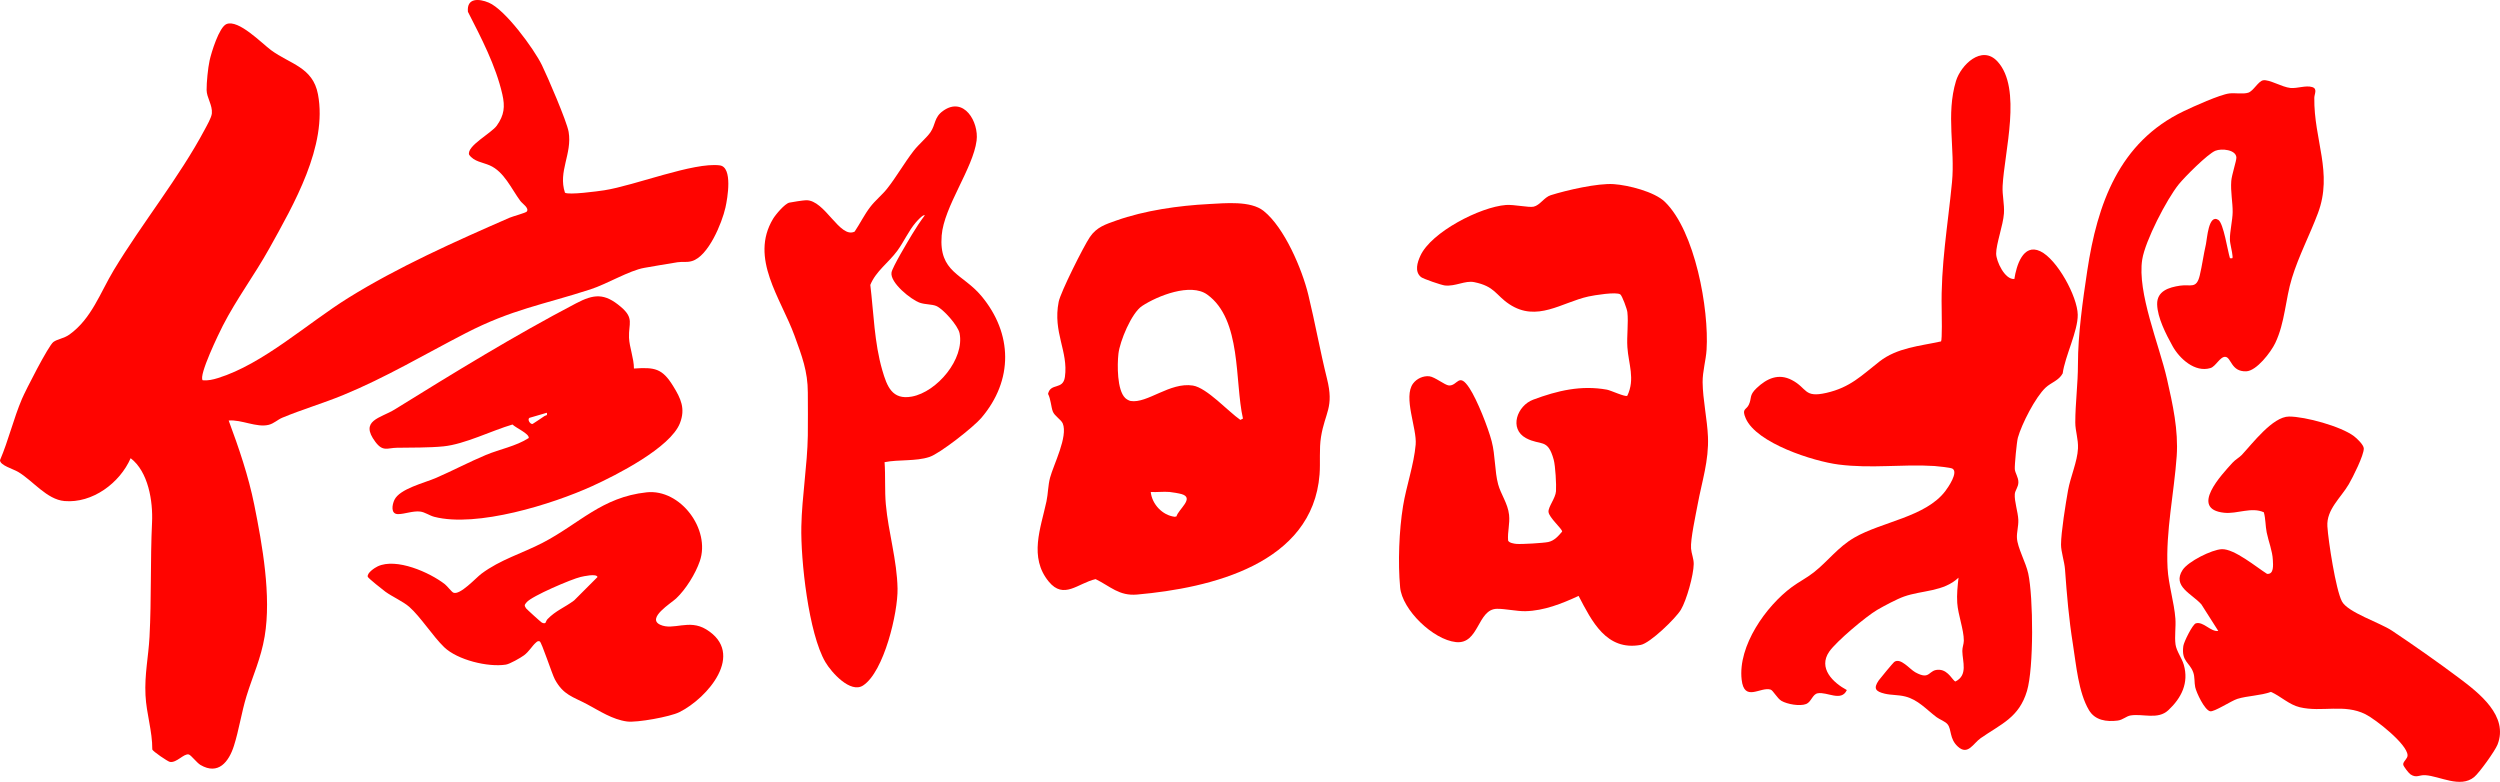 <?xml version="1.0" encoding="UTF-8"?><svg id="a" xmlns="http://www.w3.org/2000/svg" viewBox="0 0 7700.07 2408.08"><path d="M704.35,1295.3c31.29,84.2,60.91,170.79,78.73,259.23,25.09,124.6,53.02,281.03,32.09,405.58-11.56,68.76-36.44,120.56-55.97,184.03-15.2,49.4-23.35,105.11-38.75,153.25-15.69,49.06-48.08,90.93-102.95,58.71-11.27-6.62-29.15-30.54-36-32.3-15.18-3.91-37.34,26.67-58.21,22.87-6.83-1.25-52.45-32.44-54.2-38.16.33-56.94-18.1-109.87-20.95-167.05-3.21-64.54,9.07-118.22,12.36-180.02,6.21-116.94,2.24-235.17,7.8-352.2,3.11-65.55-11.47-156.34-65.91-197.95-33.28,76.46-117.98,139.55-204.03,131.94-54.22-4.8-96.92-62.58-142.34-89.63-15.82-9.42-55.97-20.15-56.01-36.22,26.35-61.51,41.45-127.26,67.63-188.8,10.98-25.82,81.51-163.9,96.79-175.21,12.22-9.05,32.33-10.71,49.22-22.78,68.45-48.9,95.02-129.35,137.03-198.97,86.82-143.86,202.2-286.37,279.74-432.26,6.66-12.52,20.95-37.06,22.12-50.07,2.29-25.64-15.96-48.51-16.18-72-.22-23.53,4.1-67.45,9.18-90.81,5.39-24.75,29.36-102.92,51.98-112.27,37.14-15.36,109.03,59.46,137.51,80.41,58.38,42.94,128.51,52.05,144.31,135.69,30.06,159.17-74.56,339.42-150.3,475.67-44.85,80.67-100.63,154.99-142.77,237.23-11.22,21.89-75.69,154.36-61.93,168.1,16.26,1.54,31.76-2.13,47.13-6.9,139.05-43.13,275.03-168.3,401.2-246.8,153.48-95.5,330.8-174.49,496.97-247.03,9.61-4.2,50.12-15,52.99-19.04,7.78-10.95-13.53-23.91-19.93-32.58-28.07-37.99-49.88-90.13-94.41-109.59-21.67-9.47-48.55-11.43-63.44-32.89-7.88-26.89,68.82-66.26,85.27-89.44,23.04-32.46,25.79-58.46,17.09-96.59-20.19-88.5-64.99-173.86-105.97-254.11-4.23-43.25,33.65-41.08,64.24-28.16,50.52,21.35,138.94,141.93,163.61,192.39,17.25,35.28,76.92,173.45,82.34,205.66,11.45,68.03-33.14,121.71-11.31,187.31,11.08,7.78,101.66-4.4,121.09-7.42,93.58-14.52,275.66-87.23,355.78-76.71,40.54,5.33,23.81,101.5,17.42,129.91-10.72,47.64-52.57,150.07-103.16,164.84-17.02,4.97-29.05,1.11-44.39,3.61-34.19,5.56-68.74,11.28-102.68,17.32-46.38,8.25-114.59,49.71-165.73,66.27-147.53,47.78-241.04,61.08-384.79,135.21-125.84,64.89-245.98,136.62-377.42,190.58-61.29,25.16-125.5,43.98-186.61,69.39-14.44,6-25.81,17.92-41.99,21.99-37.18,9.35-84.23-16.79-123.25-13.22Z" fill="#ff0400"/><path d="M5012.09,1219.03c24.82-51.6,3.64-98.04.28-149.79-2.25-34.7,3.64-74.29-.03-107.97-1.02-9.4-15.87-49.9-21.63-54.37-11.55-8.95-81.03,2.49-98.42,6.34-82.46,18.26-158.43,80.08-243.59,23.67-42.17-27.94-44.01-54.83-108.15-67.9-28.02-5.71-57.12,13.68-90.24,10.27-10.31-1.06-67.13-20.41-73.86-26.11-20.14-17.05-10.86-45.34-1.66-65.43,33.41-72.96,184.31-150.29,263.61-156.39,24.32-1.87,70.75,8.49,85.18,5.23,19.81-4.46,32.37-28.96,52.69-35.36,48.62-15.31,145.06-37.58,194.22-34.09,44.7,3.17,125.16,23.24,157.43,54.57,93.09,90.39,136.18,330.54,128.37,455.53-2.01,32.17-12.5,66.93-12.19,100.19.48,52.42,14.2,114.41,16.43,167.67,3.1,73.86-18.57,137.59-31.72,208.66-5.97,32.27-22.54,107.87-20.39,135.48,1.24,15.93,8.44,31.46,8.25,48.03-.41,34-21.87,111.2-39.55,140.79-15.85,26.53-95.01,103.08-123.7,108.3-105.57,19.18-150.48-72.69-191.32-150.96-51.24,23.7-106.39,45.75-163.75,47.08-25.8.6-62.62-7.73-87.8-7.33-60.57.97-54.56,110.12-126.26,102.53-70.22-7.43-165.48-99.33-171.88-168.47-7.04-76.06-3.27-175.48,9.04-250.83,9.92-60.75,33.61-127.88,38.84-189.13,4.25-49.73-39.24-146.07-7.98-188.01,11.2-15.02,31.4-24.41,50.14-22.24,16.96,1.96,47.89,27.44,60.17,28.26,27.24,1.81,30.11-42.51,63.4,8.33,23.85,36.43,57.22,120.95,68.37,163.63,11.37,43.55,9.03,91.94,19.79,132.21,8.4,31.45,29.95,58.89,33.75,94.25,2.99,27.83-5.08,51.85-3.01,79.04,2.5,7.37,18.04,9.84,25.44,10.52,15.76,1.44,83.16-2.59,98.21-5.76,18.6-3.92,31.15-18.34,42.81-32.17.67-8.31-40.4-42.77-41.96-60.66-1.32-15.07,21.6-42.16,23.06-63.5,1.38-20.13-1.83-78.05-7.01-97.02-18.5-67.87-39.59-42.02-85.33-66.68-53.09-28.62-27.6-99.88,22.01-118.39,75.22-28.07,147.5-45.19,227.24-30.86,11.56,2.08,57.28,23.53,62.71,18.8Z" fill="#ff0400"/><path d="M6204.3,859.29c6.11-40.17,26.49-110.51,79.61-85.59,52.31,24.54,114.73,140.08,115.59,195.56.77,50.23-39.24,127.93-46.34,180.84-12.08,22.26-35.5,27.87-52.4,43.6-31.59,29.41-73.94,112.57-85.63,154.36-3.48,12.43-10.32,84.64-9.48,96.7.86,12.33,11.13,24.95,11.05,40.55-.09,15.27-10.13,24.55-11.07,36.47-1.72,21.89,9.98,55.82,10.85,79.3.74,20.09-5.2,38.15-4.22,56.03,1.64,30.13,27.38,74.88,34.81,109.41,15.77,73.27,17.25,290.8-3.87,361.6-24.63,82.55-79.89,101.65-142.59,145.41-23.36,16.3-39.32,54.39-70.44,25.9-26.4-24.17-18.48-52.16-31.49-68.5-7.13-8.96-24.65-15.01-33.97-22.03-31.53-23.74-56.85-53.69-96.34-63.66-22.02-5.56-42.88-3.83-63.29-8.71-28.64-6.84-35.58-16.09-18.47-40.99,4.01-5.83,44.43-54.28,47.46-56.56,19.52-14.72,47.65,21.99,64.98,31.59,48.81,27.02,38.52-10.32,75.25-7.55,27.54,2.08,40.68,34.61,48.6,35.94,38.94-19.52,21.73-60.88,21.13-93.76-.21-11.46,4.61-21.41,4.63-31.92.07-33.94-17.79-79.55-20.27-116.06-1.78-26.18,1.06-52.09,3.91-77.95-46.23,43.79-112.58,38.47-167.87,58.09-21.94,7.78-61.96,29.04-82.77,41.23-34.22,20.05-125.86,97.07-147.54,128.46-35.16,50.92,11.9,95.68,54.22,118.32-16.87,37.13-60.99,4.49-89.86,9.98-16,3.04-19.68,26.62-35.17,32.9-19.32,7.83-58.47.84-76.38-9.56-12.86-7.47-25.92-32.45-33.39-34.74-31.41-9.64-81.23,39.86-89.21-30.65-11.76-103.94,74.82-226.23,154.75-285.27,21.33-15.76,45.4-27.74,67.15-44.85,44.67-35.14,74.47-77.83,124.89-107.11,84.89-49.31,219.52-63.38,280.54-143.46,8.82-11.58,41.28-58.58,21.68-69.33-5.63-3.09-45.3-7.33-55.04-7.95-99.81-6.32-192.87,8.58-295.45-4.55-77.1-9.87-252.57-65.64-285.87-142.11-13.29-30.52,1.36-25.41,9.19-41.54,10.35-21.31.09-28.8,24.28-51.72,31.59-29.92,67.42-46.32,108.6-24.85,48.41,25.24,36.26,55.46,106.11,39.57,73.93-16.83,108.5-53.58,163.5-96.51s124.27-47.58,189.94-62.06c3.52-4.89,2.2-84.6,1.89-98.44-3.11-136.97,18.75-256.61,31.77-391.9,9.91-102.88-19-208.7,12.29-311.71,14.88-48.97,79.37-112.74,127.76-60.22,76.63,83.18,21.03,278.92,15.86,383.82-1.43,28.94,5.96,55.24,4.08,84.11-2.36,36.31-24.17,94.26-23.98,124.11.15,23.17,26.49,80.52,56.02,77.96Z" fill="#ff0400"/><path d="M3723.51,628.45c50.13-2.58,128.43-10.82,168.46,21.19,64.35,51.44,118.51,179.63,137.66,258.34,20.88,85.81,36.2,172.65,57.56,258.44,22.23,89.26-6.04,102.93-18.45,179.28-6.06,37.32-1.57,78.6-4.45,115.55-21.52,276.05-335.34,349.87-561.99,369.99-55.66,4.94-82.01-25.16-127.87-47.56-54.82,12.73-97.8,64.12-144.21,7.72-61.85-75.16-24.69-164.77-7.06-247.27,5.02-23.48,4.69-49.08,11.08-72.92,10.89-40.62,55.61-126.47,39.05-166.9-4.84-11.82-25.44-22.96-30.75-37.23s-6.06-37.73-14.54-53.86c7.72-35,46.24-10.97,51.96-52.29,10.98-79.34-37.8-136.76-19.25-231.25,5.83-29.7,77.11-171.67,96.27-199.73,20.94-30.66,48.08-38.97,81.26-50.74,87.76-31.13,192.21-45.96,285.25-50.75ZM3465.71,1225.9c3.9,3.75,11.55,8.3,16.86,9.16,51.25,8.35,120.62-58.71,191.51-47.54,43.06,6.78,109.18,80.24,146.25,105.8l8.02-4.12c-26.02-114.64-3.09-304.84-110.03-381.9-51.18-36.88-153.19,3.84-200.77,35.2-32.52,21.43-68.52,108.72-72.79,147.21-3.75,33.79-4.5,111.7,20.96,136.2ZM3602.33,1515.28c-18.62-1.68-39.15,1.21-58,0,3.87,37.58,35.84,72.01,74.01,76.45l5.23-1.25c5.93-21.83,56.45-56.47,16.11-68.55-7.73-2.31-29.16-5.92-37.35-6.66Z" fill="#ff0400"/><path d="M6868.37,795.29c7.09.29,8.5,2,7.99-5.96-1-15.54-8-37.43-8.18-52.23-.31-24.37,8.23-59.23,8.48-83.81.31-29.98-6.79-62.78-4.28-95.95,1.42-18.79,16.22-62.52,15.76-72.22-1.14-24.16-45.46-28.62-64.76-20.77-23.74,9.65-94.62,80.85-112.71,103.28-37.26,46.21-103.4,174.17-112.51,231.49-16.19,101.8,52.4,262.89,76.23,368.12,17.63,77.87,35.51,157.53,29.89,238-7.75,111.01-34,231.48-28.11,344.22,2.63,50.42,20.38,105.82,24.1,155.9,1.9,25.5-2.96,54.93.41,79.59,2.78,20.35,19.5,41.91,25.45,62.53,16.11,55.84-7.28,102.39-47.64,139.98-32.24,30.03-77.69,10.08-115.91,16.09-13.96,2.19-23.88,13.81-40.15,15.84-34.66,4.33-69.58-.73-88.23-31.96-32.59-54.59-39.53-140.13-49.46-202.54-12.8-80.45-18.58-150.62-24.47-231.53-1.71-23.53-12.28-53.98-12.25-76.04.05-37.57,14.43-126.7,21.56-166.75,7.54-42.28,28.81-88.83,30.67-129.3,1.32-28.79-8.33-53.92-8.3-79.97.06-59.45,8.23-118.28,8.21-179.84-.03-91.16,14.98-196.63,28.68-287.65,30.93-205.54,97.89-395.88,296.79-491.21,29.82-14.29,112.2-51.58,141.12-54.88,18.14-2.07,41.24,2.9,57.79-2.21,15.99-4.93,30.85-35.33,45.93-38.19,18.61-3.53,57.97,21.12,84.31,23.59,21.34,2,46.68-8.76,66.72-2.8,17.31,5.15,6.78,21.32,6.63,33.03-1.68,129.74,57.9,230.86,11.27,355.23-25.05,66.81-59.04,131.25-80.14,199.86-20.47,66.52-21.19,137.11-51.5,200.5-13.26,27.74-57.47,85.82-89.4,86.92-46.92,1.62-45.56-42.87-64.22-44.57-15.8-1.44-29.52,29.45-45.59,34.44-48.12,14.92-95.73-29.28-116.93-67.5-20.12-36.27-46.52-87.39-47.52-128.61-1-41.11,36.2-52.51,70.71-57.62,32.68-4.84,50.16,11.36,60.5-31.5,7.3-30.21,11.66-64.47,19.16-96.84,3.39-14.63,7.6-93.32,37.94-74.27,16.31,10.24,28.93,96.68,35.96,118.14Z" fill="#ff0400"/><path d="M2724.54,1423.48c2.94,41.59.15,88.88,3.84,129.75,7.82,86.6,34.49,171.84,36.11,259.89,1.35,73.52-41.57,255.94-106.14,298.18-38.93,25.47-97.64-40.49-116.1-71.94-51.75-88.17-76.37-314.32-74.09-418.24,2.04-93.18,18.4-187.24,19.97-279.68.75-44.1.04-88.24,0-132.34-.07-65.61-18.23-112.7-40.82-174.8-42.04-115.57-139.27-238.88-66.27-360.29,7.92-13.18,35.85-46.51,50.12-49.88,8.29-1.96,43.77-7.27,51.82-7.4,58.01-.97,103.51,119.25,149.35,96.65,16.86-25.09,29.59-51.82,48.1-75.97,15.44-20.15,36.92-37.43,51.8-56.2,28.7-36.18,53.16-79.79,82.5-117.5,14.82-19.05,39.77-39.69,51.33-56.67,16.13-23.7,10.69-45.54,38.52-65.48,64.28-46.07,110.7,34.01,103.39,91.42-10.88,85.44-100.51,203.3-107.57,292.38-9.04,114.04,64.63,117.4,121.98,185.89,97.18,116.06,99.02,260.2,0,376.1-23.87,27.93-127.07,109.41-159.84,120.16-42.47,13.94-94,7.29-138,15.99ZM2848.33,663.32c-4.52-4.5-24.71,18.36-27.88,22.08-21.89,25.65-36.75,59.81-56.86,87.14-26.95,36.63-66.07,62.97-83,104.99,10.42,86.92,12.36,178.32,36.87,262.61,14.43,49.61,30.17,92.57,91.06,81.32,77.52-14.32,163.11-116.04,146.91-195.28-4.81-23.55-50.62-75.12-72.09-83.91-13.28-5.44-33.64-4.06-50.19-9.81-27.32-9.49-92.48-61.91-87.24-93.26,2.83-16.93,50.95-96.58,63.19-117.15,11.97-20.11,25.23-39.99,39.23-58.73Z" fill="#ff0400"/><path d="M6832.31,1943.26l-52.08-81.88c-28.86-32.44-90.62-55.45-57.71-105.91,17.16-26.31,89.9-62.51,120.37-63.96,38.54-1.84,106.99,55.47,139.63,75.97,21.8,2.28,18.62-27.45,17.95-42.37-1.27-28.28-13.27-57.07-18.96-85-4.15-20.35-3.16-42.18-8.82-62.26-38.68-17.24-81.66,5.79-122.38,1.44-107.65-11.51-7.13-117.73,25.93-154.09,8.93-9.82,20.98-16.01,28.26-23.74,33.06-35.12,95.54-118.48,145.85-118.49,49.79-.01,159.74,30.15,199.89,60.43,9.2,6.94,29.96,26.66,30.31,37.68.66,20.71-34.16,89.84-46.14,110.29-24.64,42.04-69.18,77.94-65.99,129.88,2.73,44.42,25.84,195.3,44.85,231.12,18.02,33.95,116.63,65.16,153.95,90.05,65.78,43.86,143.15,98.16,206.38,145.62,62.36,46.79,153.54,117.16,118.83,205.37-7.6,19.3-56.09,86.93-72.01,99.99-42.65,34.97-105.48-2.95-150.66-5.86-18.45-1.19-26.83,9.74-45.28-2.4-5.52-3.63-21.14-23.93-22.36-29.5-2.11-9.61,13.78-18.39,13.25-29.62-1.64-34.87-98.84-110.67-129.61-126.13-65.7-33.02-134.4-5.37-202.42-21.58-33.29-7.94-58.9-34.27-88.79-47.23-32.38,11.71-71.41,11.68-103.1,21.35-18.55,5.66-72.1,41.23-84.31,38.28-17.3-4.18-42.07-57.1-45.85-74.35-3.09-14.1-.77-31.02-6.17-45.83-11.42-31.32-36.87-32.99-30.42-80.88,1.69-12.57,28.46-66.72,38.46-69.71,23.19-6.92,45.71,26.83,69.15,23.35Z" fill="#ff0400"/><path d="M1991.43,1516.39c104.27-11.22,197.8,114.05,164.01,212-13.43,38.93-43.01,86.77-73.01,114.99-15.13,14.24-91.95,60.94-49.03,80.8,40.58,18.78,88.17-18.35,141.69,14.32,122.18,74.6,4.38,211.58-82.6,254.94-28.53,14.22-130.8,32.82-161.15,28.78-45.09-6.01-84.56-32.55-122.94-53.03-43.76-23.35-73.08-28.12-99.37-76.63-9.09-16.78-40.81-115.3-46.82-117.22-5.73-1.84-8.02.8-11.78,4.04-11.6,10-20.85,27.51-36.79,39.2-10.76,7.89-43.47,26.55-55.56,28.44-55.2,8.66-148.95-14.29-189.93-53.58-34.55-33.12-73.08-94.03-107.67-124.33-18.95-16.59-51.91-31.03-73.41-46.59-7.71-5.58-53.29-41.81-54.38-45.98-3.06-11.63,21.18-27.73,30.72-32.2,57.19-26.82,159.64,18.35,206.8,55.04,7.32,5.7,20.88,23.77,26.23,26.03,20.46,8.64,69.49-45.69,85.97-58.06,58.31-43.78,125.77-62.82,188.6-95.4,113.65-58.92,182.25-140.7,320.42-155.57ZM1679.82,1918.72c.66-.39,3.15-8.25,6.28-11.51,25.76-26.81,53.15-35.98,82.28-57.89l71.93-71.99c-2.4-11.62-43.43-2.22-52.12-.2-27.72,6.44-150.26,58.75-166.11,77.87-6.56,7.91-8,9.33-1.99,18.45,1.79,2.72,45.4,42.27,48.27,43.82,3.45,1.86,7.84,3.56,11.47,1.44Z" fill="#ff0400"/><path d="M1952.53,1135.06c63.83-4.25,86.84-.73,120.48,53.54,24.1,38.89,38.61,69.98,21.27,114.62-29.43,75.79-196.23,160.31-270.08,193.92-122.84,55.92-355.73,128.47-486.46,94.72-15.15-3.91-28.82-14.52-43.8-16.28-22.21-2.6-47.27,7.8-67.83,7.92-23.52.13-18.43-28.79-11.35-43.8,16.23-34.36,92.85-52.35,128.26-67.72,51.08-22.18,102.79-49.47,153.37-70.63,43.29-18.12,91.95-26.56,132.13-52.22,2.32-13.26-39.69-31.12-49.99-41.65-64.15,18.73-147.03,60.78-212.69,67.32-44.12,4.39-98.6,3.6-143.68,4.32-29.22.46-42.54,13.05-65.81-17.86-50.3-66.81,15.65-73.01,59.65-100.29,181.58-112.58,367.86-226.97,557.63-326.37,55.71-29.18,87.94-32.58,138.73,10.64,41.59,35.39,23.33,51.23,25.03,94.94,1.12,28.79,15.29,64.43,15.13,94.89ZM1684.3,1271.29l-53.59,15.69c-7.41,4.8,2.31,20.64,9.83,18.7,11.93-8.15,24.61-15.51,36.22-24.09,4.51-3.32,9.95.05,7.54-10.3Z" fill="#ff0400"/></svg>